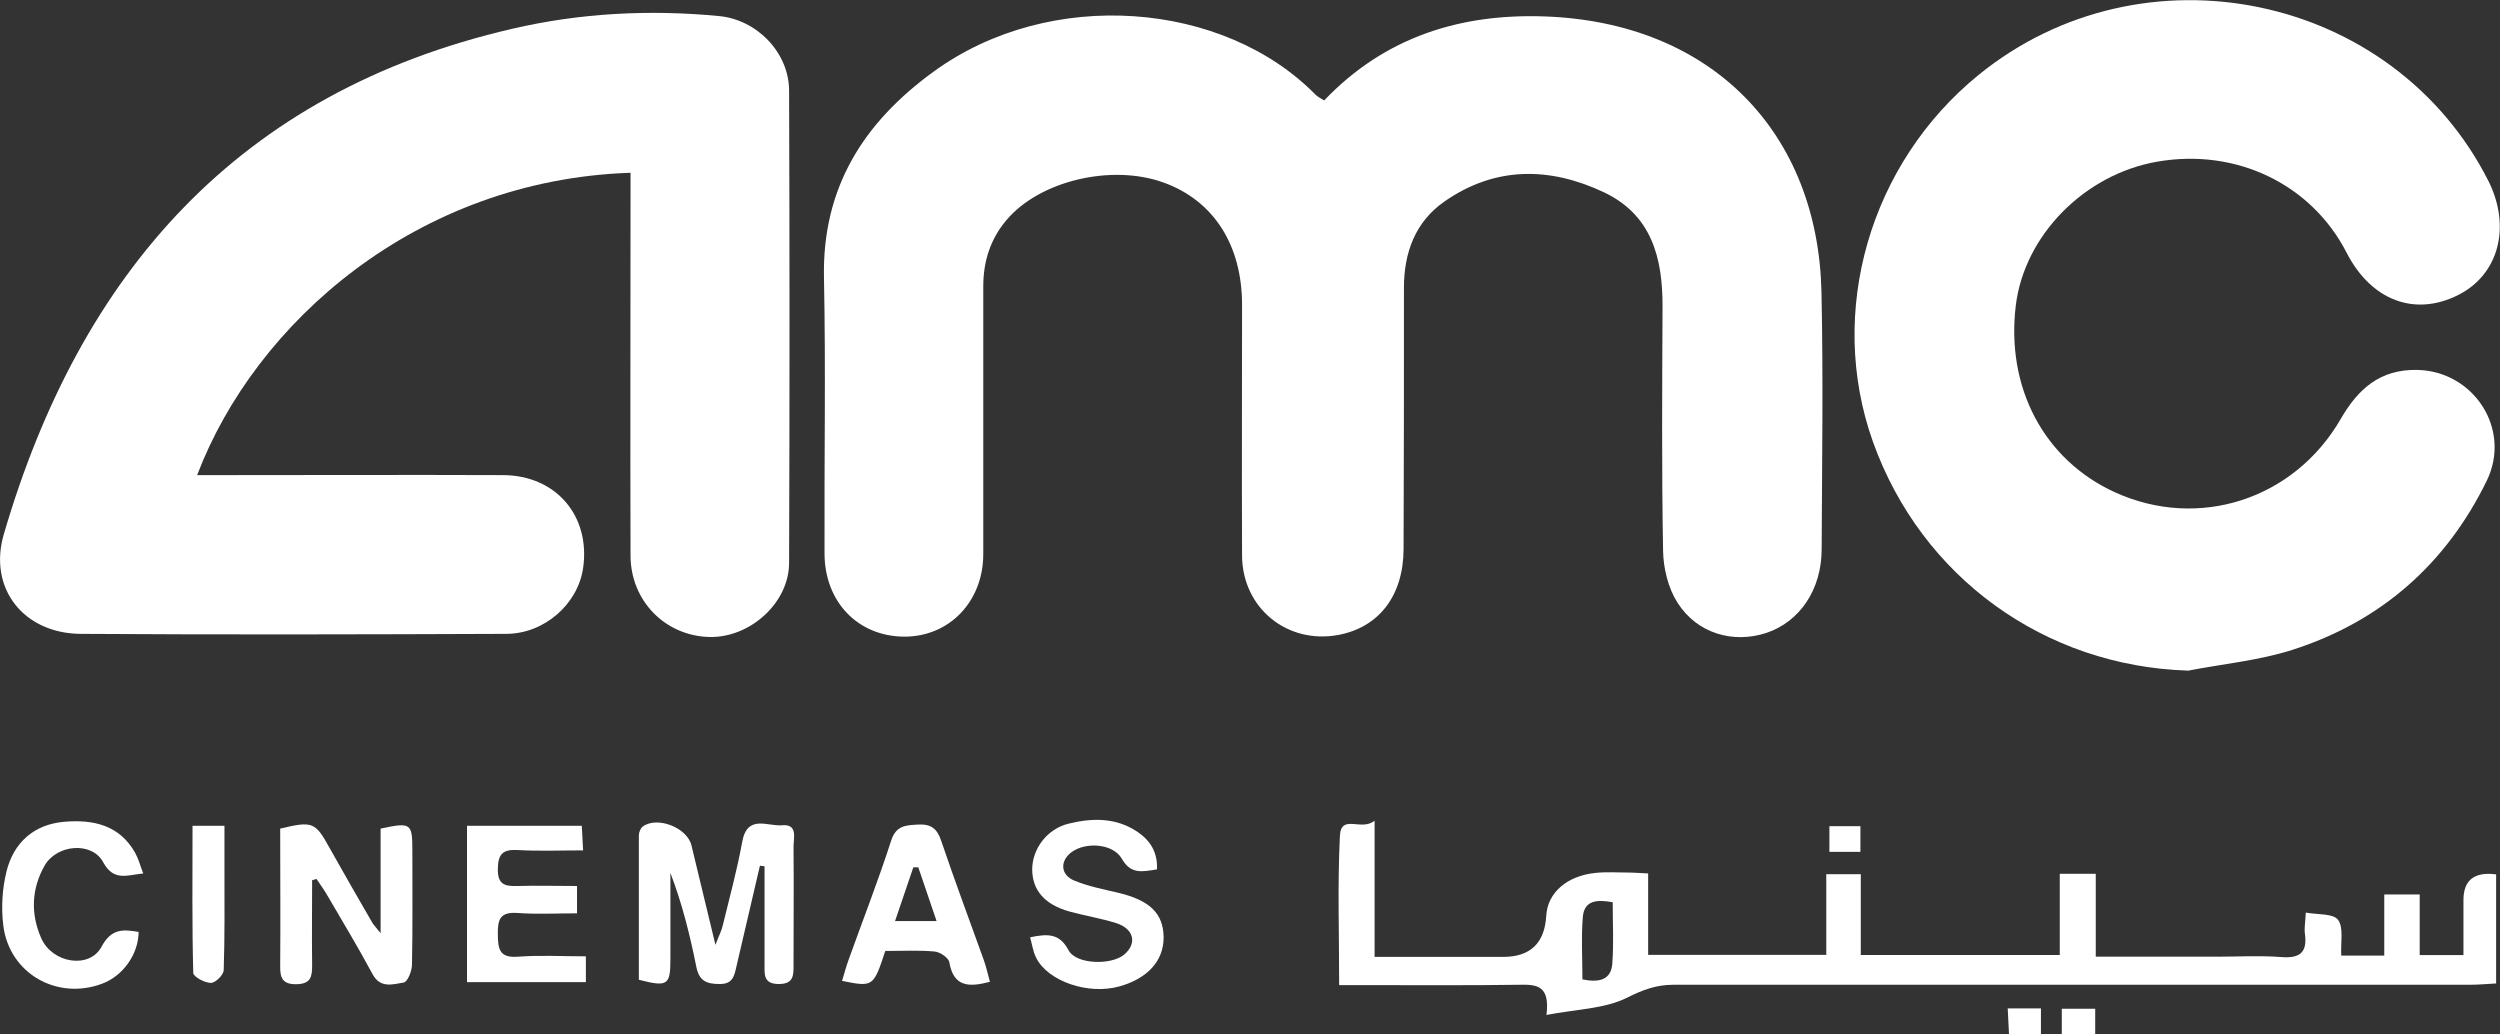 <?xml version="1.0" encoding="UTF-8"?>
<svg xmlns="http://www.w3.org/2000/svg" id="Layer_1" data-name="Layer 1" viewBox="0 0 135.44 56.03">
  <rect x="0" y="0" width="135.44" height="56.03" fill="#333333" stroke="none"/>
  <defs>
    <style>
      .cls-1 {
        fill: #fff;
        stroke-width: 0px;
      }
    </style>
  </defs>
  <path class="cls-1" d="M71.74,5.44c3.3-3.46,7.41-4.71,11.94-4.55,9.08.32,14.81,6.32,15,14.93.1,4.64.03,9.29.01,13.93,0,2.19-1.19,3.94-3,4.54-1.8.59-3.75.03-4.81-1.64-.5-.78-.76-1.84-.78-2.78-.08-4.41-.05-8.83-.03-13.25.01-2.63-.58-4.97-3.17-6.2-2.94-1.39-5.9-1.42-8.65.5-1.58,1.1-2.19,2.77-2.19,4.67,0,4.72,0,9.44-.02,14.16-.01,2.53-1.34,4.24-3.54,4.65-2.77.51-5.19-1.46-5.21-4.29-.02-4.53,0-9.06,0-13.59,0-3.25-1.54-5.65-4.25-6.63-2.82-1.02-6.72-.1-8.52,2.04-.87,1.03-1.25,2.24-1.25,3.58,0,4.84,0,9.67,0,14.51,0,2.57-1.85,4.49-4.3,4.47-2.49-.02-4.29-1.88-4.3-4.49-.02-4.99.07-9.98-.03-14.96-.1-4.87,2.14-8.4,5.94-11.16,6.32-4.6,15.73-3.82,20.7,1.26.1.1.25.17.47.31Z"></path>
  <path class="cls-1" d="M34.15,9.36c-11.54.39-20.31,8.08-23.47,16.38.46,0,.86,0,1.26,0,5.1,0,10.2-.02,15.31,0,2.88.01,4.75,2.22,4.34,5.04-.28,1.94-2.09,3.55-4.15,3.56-7.69.03-15.38.05-23.07,0-3.07-.02-5.03-2.45-4.16-5.41C4.35,14.78,12.92,4.99,27.75,1.56c3.69-.86,7.43-1.05,11.2-.69,2.05.19,3.79,1.97,3.8,4.03.03,8.53.03,17.06,0,25.59,0,2.17-2.11,4.06-4.3,4.02-2.4-.05-4.29-1.95-4.29-4.42-.02-6.47,0-12.95,0-19.42,0-.41,0-.82,0-1.3Z"></path>
  <path class="cls-1" d="M118.53,36.33c-7.74-.24-14.44-5.04-17.07-12.42-2.49-7.01-.17-15.05,5.73-19.85,8.9-7.24,22.45-4.44,27.61,5.72,1.26,2.49.58,5.09-1.62,6.2-2.36,1.19-4.72.3-6.05-2.29-1.91-3.72-5.99-5.68-10.27-4.93-3.94.69-7.18,3.99-7.65,7.77-.55,4.47,1.53,8.39,5.37,10.14,4.52,2.06,9.7.4,12.23-3.97.94-1.63,2.13-2.7,4.15-2.66,3.07.07,5.12,3.22,3.76,6.01-2.21,4.52-5.75,7.63-10.54,9.16-1.82.58-3.78.76-5.67,1.13Z"></path>
  <path class="cls-1" d="M83.78,55c.2-1.57-.48-1.67-1.4-1.65-2.82.04-5.63.02-8.45.02-.41,0-.82,0-1.38,0,0-2.78-.09-5.44.04-8.08.06-1.23,1.16-.23,1.88-.83v7.38c1.78,0,3.4,0,5.03,0,.65,0,1.29,0,1.94,0q2.2,0,2.33-2.23c.07-1.24,1.11-2.16,2.67-2.32.57-.06,1.14-.02,1.71-.02.34,0,.68.03,1.14.05v4.41h9.65v-4.37h1.87v4.38h10.78v-4.4h1.95v4.49c2.28,0,4.4,0,6.52,0,1.18,0,2.37-.07,3.54.02,1.02.08,1.41-.27,1.27-1.27-.04-.29.02-.6.05-1.14.65.12,1.5.04,1.75.4.31.43.13,1.22.17,1.93h2.33v-3.31h1.92v3.28h2.37c0-1.02,0-2,0-2.98q0-1.62,1.77-1.39v5.91c-.45.02-.93.07-1.4.07-14.39,0-28.78,0-43.17,0-.92,0-1.66.27-2.51.7-1.22.61-2.74.62-4.39.94ZM85.73,53.06c.92.19,1.56.02,1.62-.87.08-1.09.02-2.18.02-3.31-.84-.15-1.54-.12-1.62.8-.09,1.12-.02,2.25-.02,3.38Z"></path>
  <path class="cls-1" d="M41.17,46.9c-.43,1.83-.85,3.66-1.28,5.49-.11.49-.2.93-.91.92-.71,0-1.11-.17-1.26-.95-.34-1.7-.76-3.39-1.4-5.07,0,1.56,0,3.12,0,4.67,0,1.42-.15,1.52-1.71,1.12,0-2.59,0-5.21,0-7.82,0-.16.09-.39.21-.48.79-.58,2.41.06,2.64,1.02.41,1.7.82,3.39,1.3,5.39.2-.53.33-.77.39-1.03.37-1.51.78-3.02,1.06-4.55.27-1.51,1.38-.83,2.15-.9.88-.08.63.69.63,1.16.02,2.13,0,4.26,0,6.39,0,.55.03,1.05-.8,1.05-.85,0-.77-.55-.77-1.08,0-1.77,0-3.54,0-5.3l-.27-.03Z"></path>
  <path class="cls-1" d="M16.91,47.67c0,1.54-.02,3.08,0,4.62,0,.61-.06,1.01-.83,1.03-.74.02-.91-.31-.9-.95.02-2.5,0-5.01,0-7.48,1.76-.42,1.9-.35,2.66,1.02.76,1.36,1.54,2.71,2.32,4.06.07.13.18.23.46.59v-5.67c1.65-.35,1.72-.3,1.72,1.2,0,2.06.02,4.11-.02,6.17,0,.34-.24.94-.45.97-.58.09-1.26.34-1.69-.46-.77-1.44-1.62-2.84-2.44-4.25-.18-.31-.39-.6-.59-.9l-.26.07Z"></path>
  <path class="cls-1" d="M25.29,44.74h6.23c.02.42.04.77.07,1.33-1.25,0-2.41.05-3.57-.02-.81-.04-1.04.25-1.05,1.04-.01.83.38.93,1.05.91,1.06-.03,2.12,0,3.24,0v1.48c-1.07,0-2.16.06-3.25-.02-.93-.06-1.05.37-1.04,1.15.01.79.07,1.3,1.09,1.22,1.2-.09,2.41-.02,3.68-.02v1.4h-6.44v-8.47Z"></path>
  <path class="cls-1" d="M55.81,50.78c1.01-.22,1.61-.18,2.08.7.41.78,2.33.82,3.02.23.7-.6.53-1.39-.44-1.7-.83-.26-1.7-.4-2.54-.63-1.34-.38-2-1.15-2.01-2.27,0-1.11.79-2.2,1.98-2.49,1.27-.31,2.56-.34,3.73.45.7.48,1.09,1.11,1.05,2.03-.78.12-1.41.29-1.9-.57-.47-.84-1.99-.94-2.76-.34-.61.48-.56,1.22.19,1.52.73.3,1.52.46,2.3.64,1.77.41,2.52,1.12,2.53,2.44,0,1.26-.86,2.22-2.4,2.65-1.68.47-3.87-.27-4.51-1.56-.16-.32-.21-.69-.32-1.09Z"></path>
  <path class="cls-1" d="M47.96,51.52c-.64,1.95-.66,1.96-2.34,1.62.12-.39.22-.78.36-1.16.77-2.15,1.6-4.27,2.3-6.44.27-.84.82-.83,1.48-.87.68-.03,1.01.22,1.23.88.73,2.16,1.53,4.29,2.3,6.44.14.38.22.78.34,1.2-1.13.3-1.97.29-2.2-1.06-.04-.24-.5-.55-.79-.58-.87-.08-1.74-.03-2.68-.03ZM48.49,49.9h2.25c-.37-1.09-.68-2-.99-2.91-.09,0-.18,0-.27,0-.32.94-.64,1.88-.99,2.91Z"></path>
  <path class="cls-1" d="M7.51,50.49c-.01,1.21-.85,2.38-1.97,2.8-2.44.92-5.03-.54-5.36-3.14-.12-.96-.06-1.99.17-2.93.39-1.57,1.48-2.56,3.14-2.7,1.55-.13,2.98.17,3.83,1.68.18.32.27.68.44,1.12-.89.09-1.6.44-2.17-.61-.61-1.13-2.51-.97-3.17.18-.72,1.26-.77,2.63-.18,3.95.6,1.35,2.61,1.67,3.26.45.54-1.01,1.19-.94,2.02-.8Z"></path>
  <path class="cls-1" d="M10.42,44.74h1.74c0,.8,0,1.57,0,2.35,0,1.82.02,3.64-.04,5.46,0,.26-.45.7-.69.7-.34,0-.95-.33-.96-.54-.07-2.61-.04-5.22-.04-7.97Z"></path>
  <path class="cls-1" d="M113.51,54.65v1.38h-1.81v-1.38h1.81Z"></path>
  <path class="cls-1" d="M100.79,44.76v1.39h-1.68v-1.39h1.68Z"></path>
  <path class="cls-1" d="M108.77,54.63h1.8v1.4h-1.73c-.02-.44-.04-.87-.07-1.4Z"></path>
</svg>
